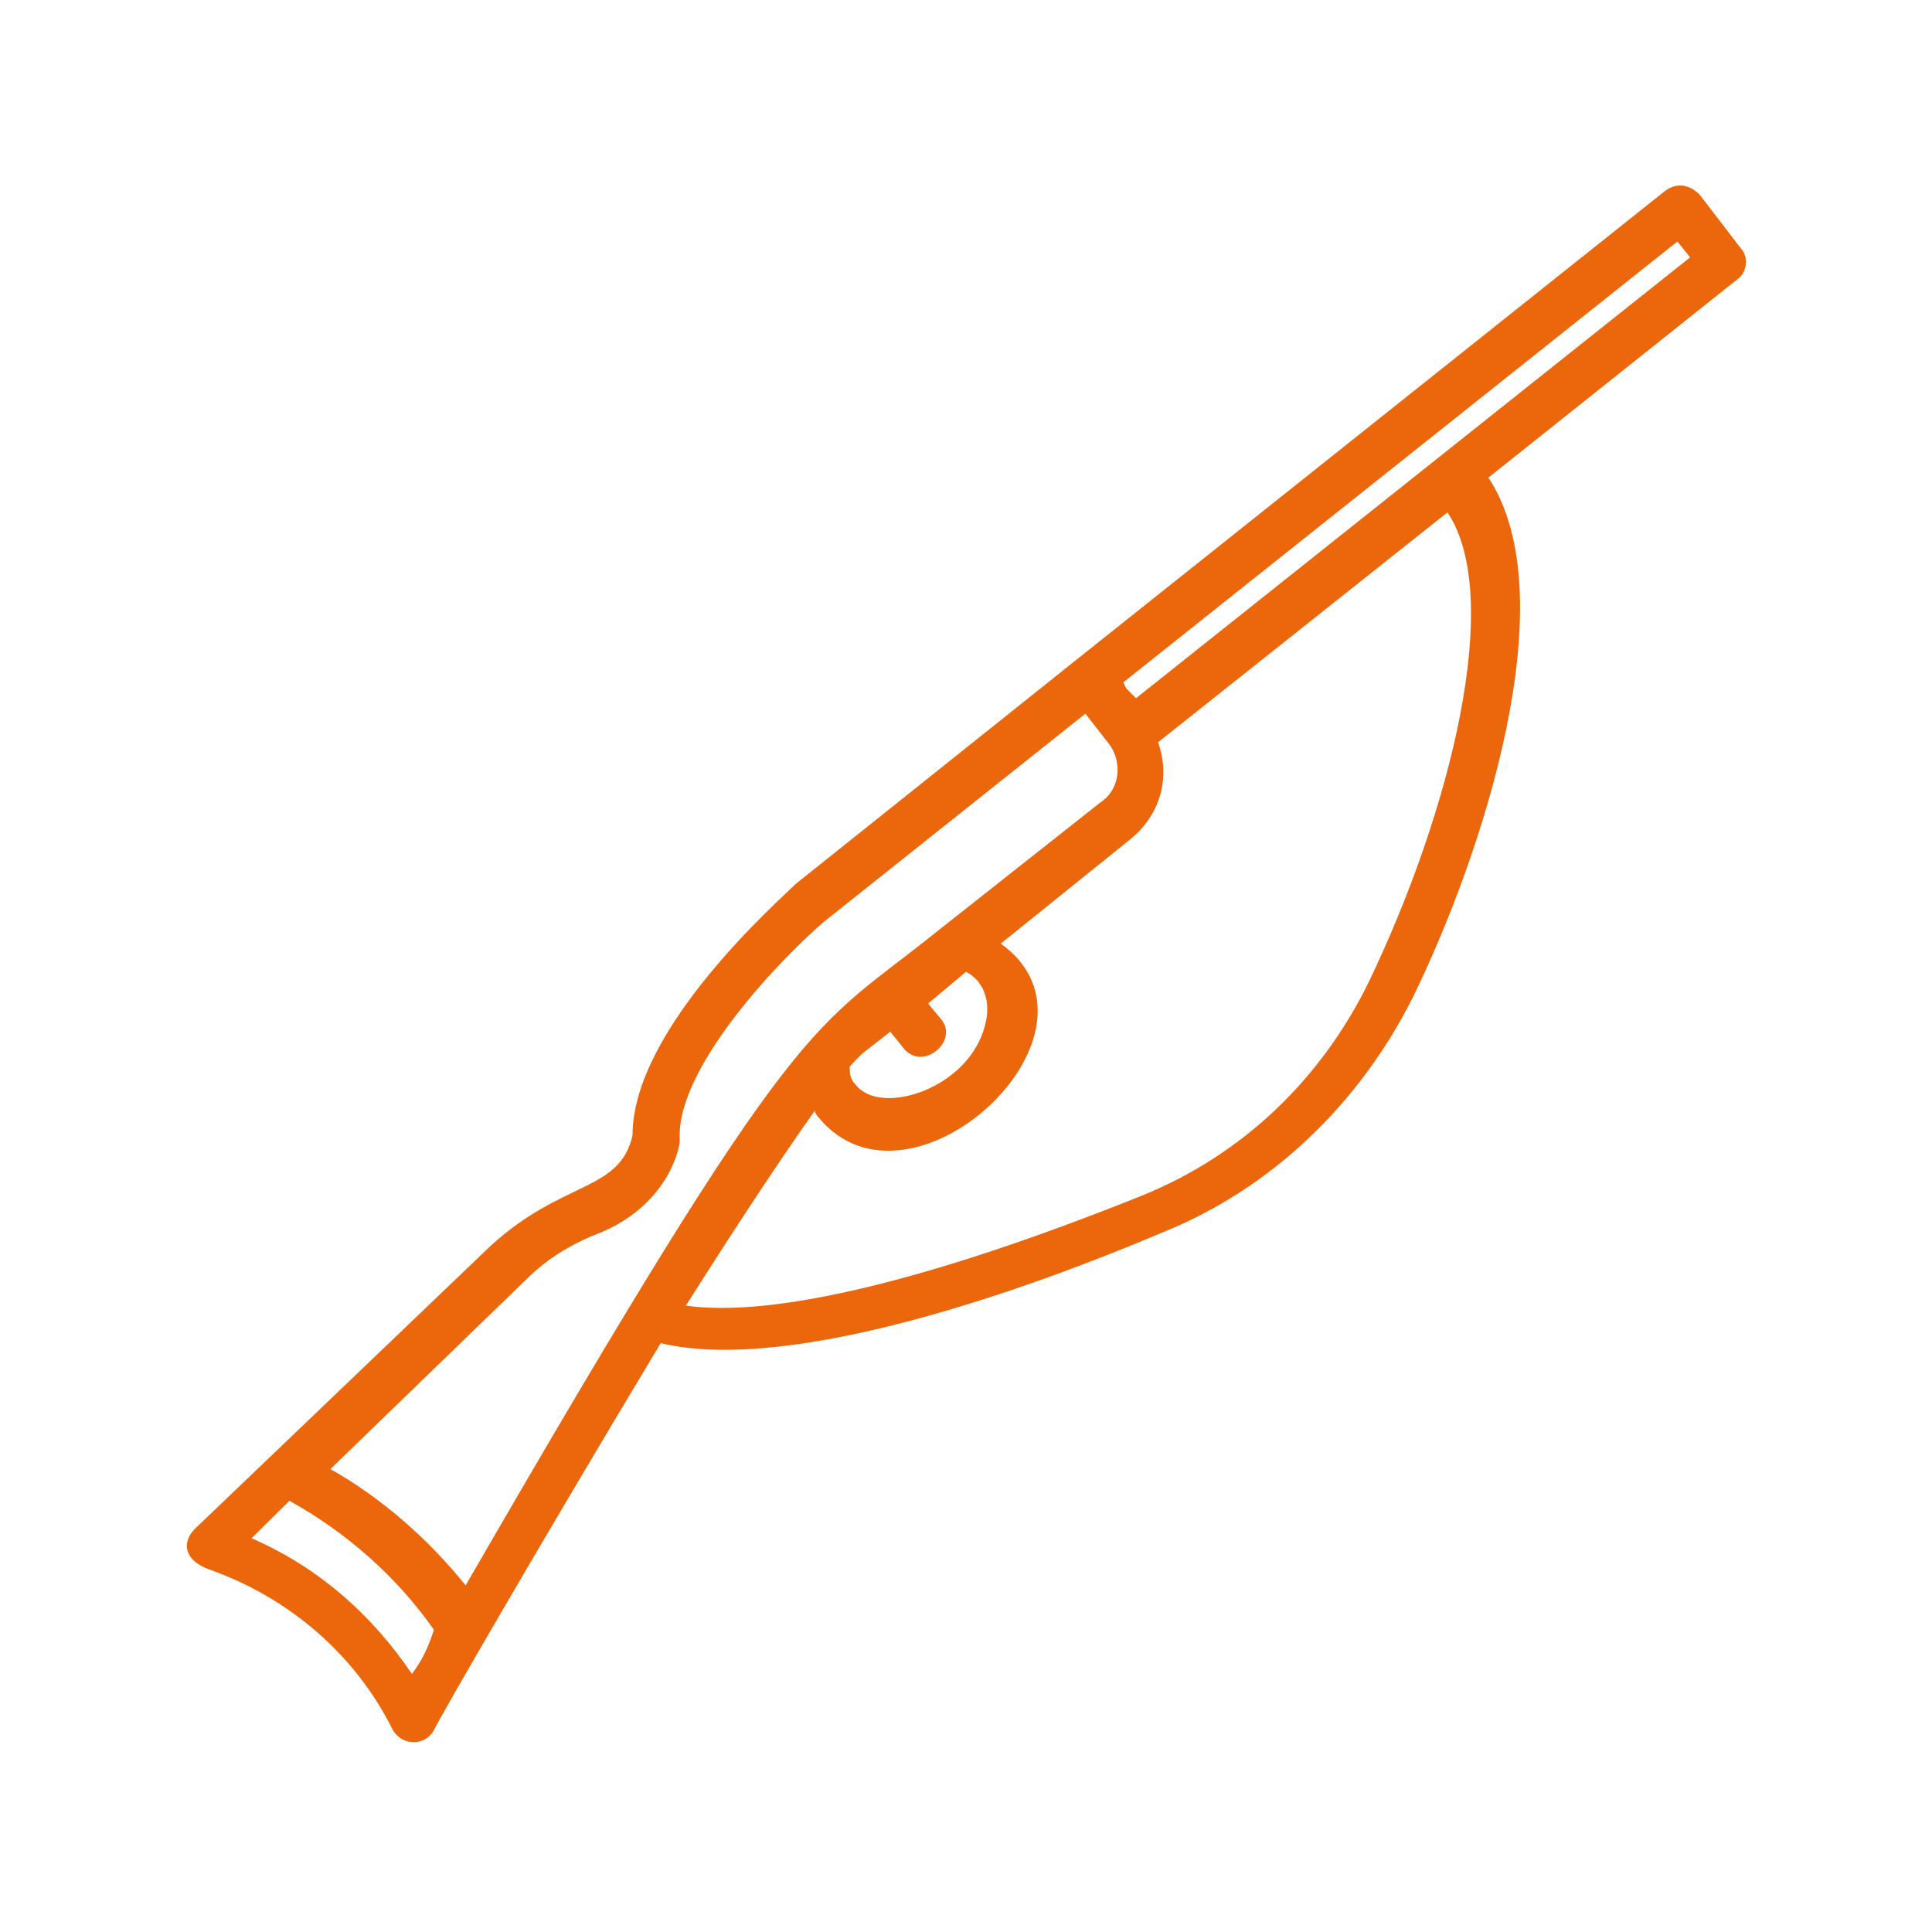<?xml version="1.0" encoding="UTF-8"?> <svg xmlns="http://www.w3.org/2000/svg" version="1.2" viewBox="0 0 500 500" width="500" height="500"><title>61-svg</title><style> .s0 { fill: #ec660b } </style><path id="Layer" fill-rule="evenodd" class="s0" d="m449.6 72.3l-64.4 51.3c20.4 31-1.6 97.7-19.5 134.4-13.9 27.7-36.7 49.7-65.2 61.1-32.6 13.8-95.3 36.7-129.5 28.5-28.5 47.3-58.7 99.4-58.7 100.2-2.4 4.1-8.1 4.1-10.6 0-9.7-19.6-26.8-34.2-47.2-41.5-7.3-2.5-7.3-7.4-4.1-10.6l76.6-73.3c18.7-17.1 33.4-13.9 36.7-28.6 0-27.6 38.2-61 42.3-65.1l72.5-57.9 152.3-121.3c3.3-2.5 6.5-1.6 9 0.8l10.6 13.8c2.4 2.5 1.6 6.6-0.8 8.2zm-364.1 307.9c13 7.3 25.2 17.9 35 30.1 88-152.3 88.8-142.5 122.2-169.4l42.3-33.4c4.9-3.3 5.7-10.6 1.6-15.5l-5.7-7.3-67.6 53.8c-10.5 8.9-38.2 37.4-37.4 56.2v0.8c0 0.8-2.5 17.1-22.8 24.4-5.7 2.5-11.4 5.7-17.1 11.4zm289.1-247.6l-74.9 59.5c3.2 8.9 0.8 18.7-7.3 25.2l-33.4 26.9c31.7 22.8-23.7 74.1-47.3 44.8 0 0-0.8-0.8-0.8-1.6-8.1 11.4-19.5 28.5-33.4 50.5 22.8 3.2 63.5-6.6 118.1-28.5 26.1-10.6 46.4-30.2 58.7-55.4 21.1-44 35-99.4 20.3-121.4zm-262.3 289.2c-9.7-13.9-22.8-25.3-37.4-33.4l-9.8 9.7c17.1 7.4 31 19.6 41.5 35.1 2.5-3.3 4.1-6.5 5.7-11.4zm137.7-170.3l-9.8 8.2 3.3 4c4.9 5.7-4.9 13.9-9.8 7.4l-3.3-4.1-7.3 5.7c-0.8 0.8-2.4 2.4-3.2 3.3 0 1.6 0 3.2 1.6 4.8 6.5 8.2 29.3 0.9 33.4-15.4 1.6-5.7 0-11.4-4.9-13.9zm187.4-184.9l-3.3-4.1-143.4 114.1 0.8 1.6 2.5 2.5z"></path></svg> 